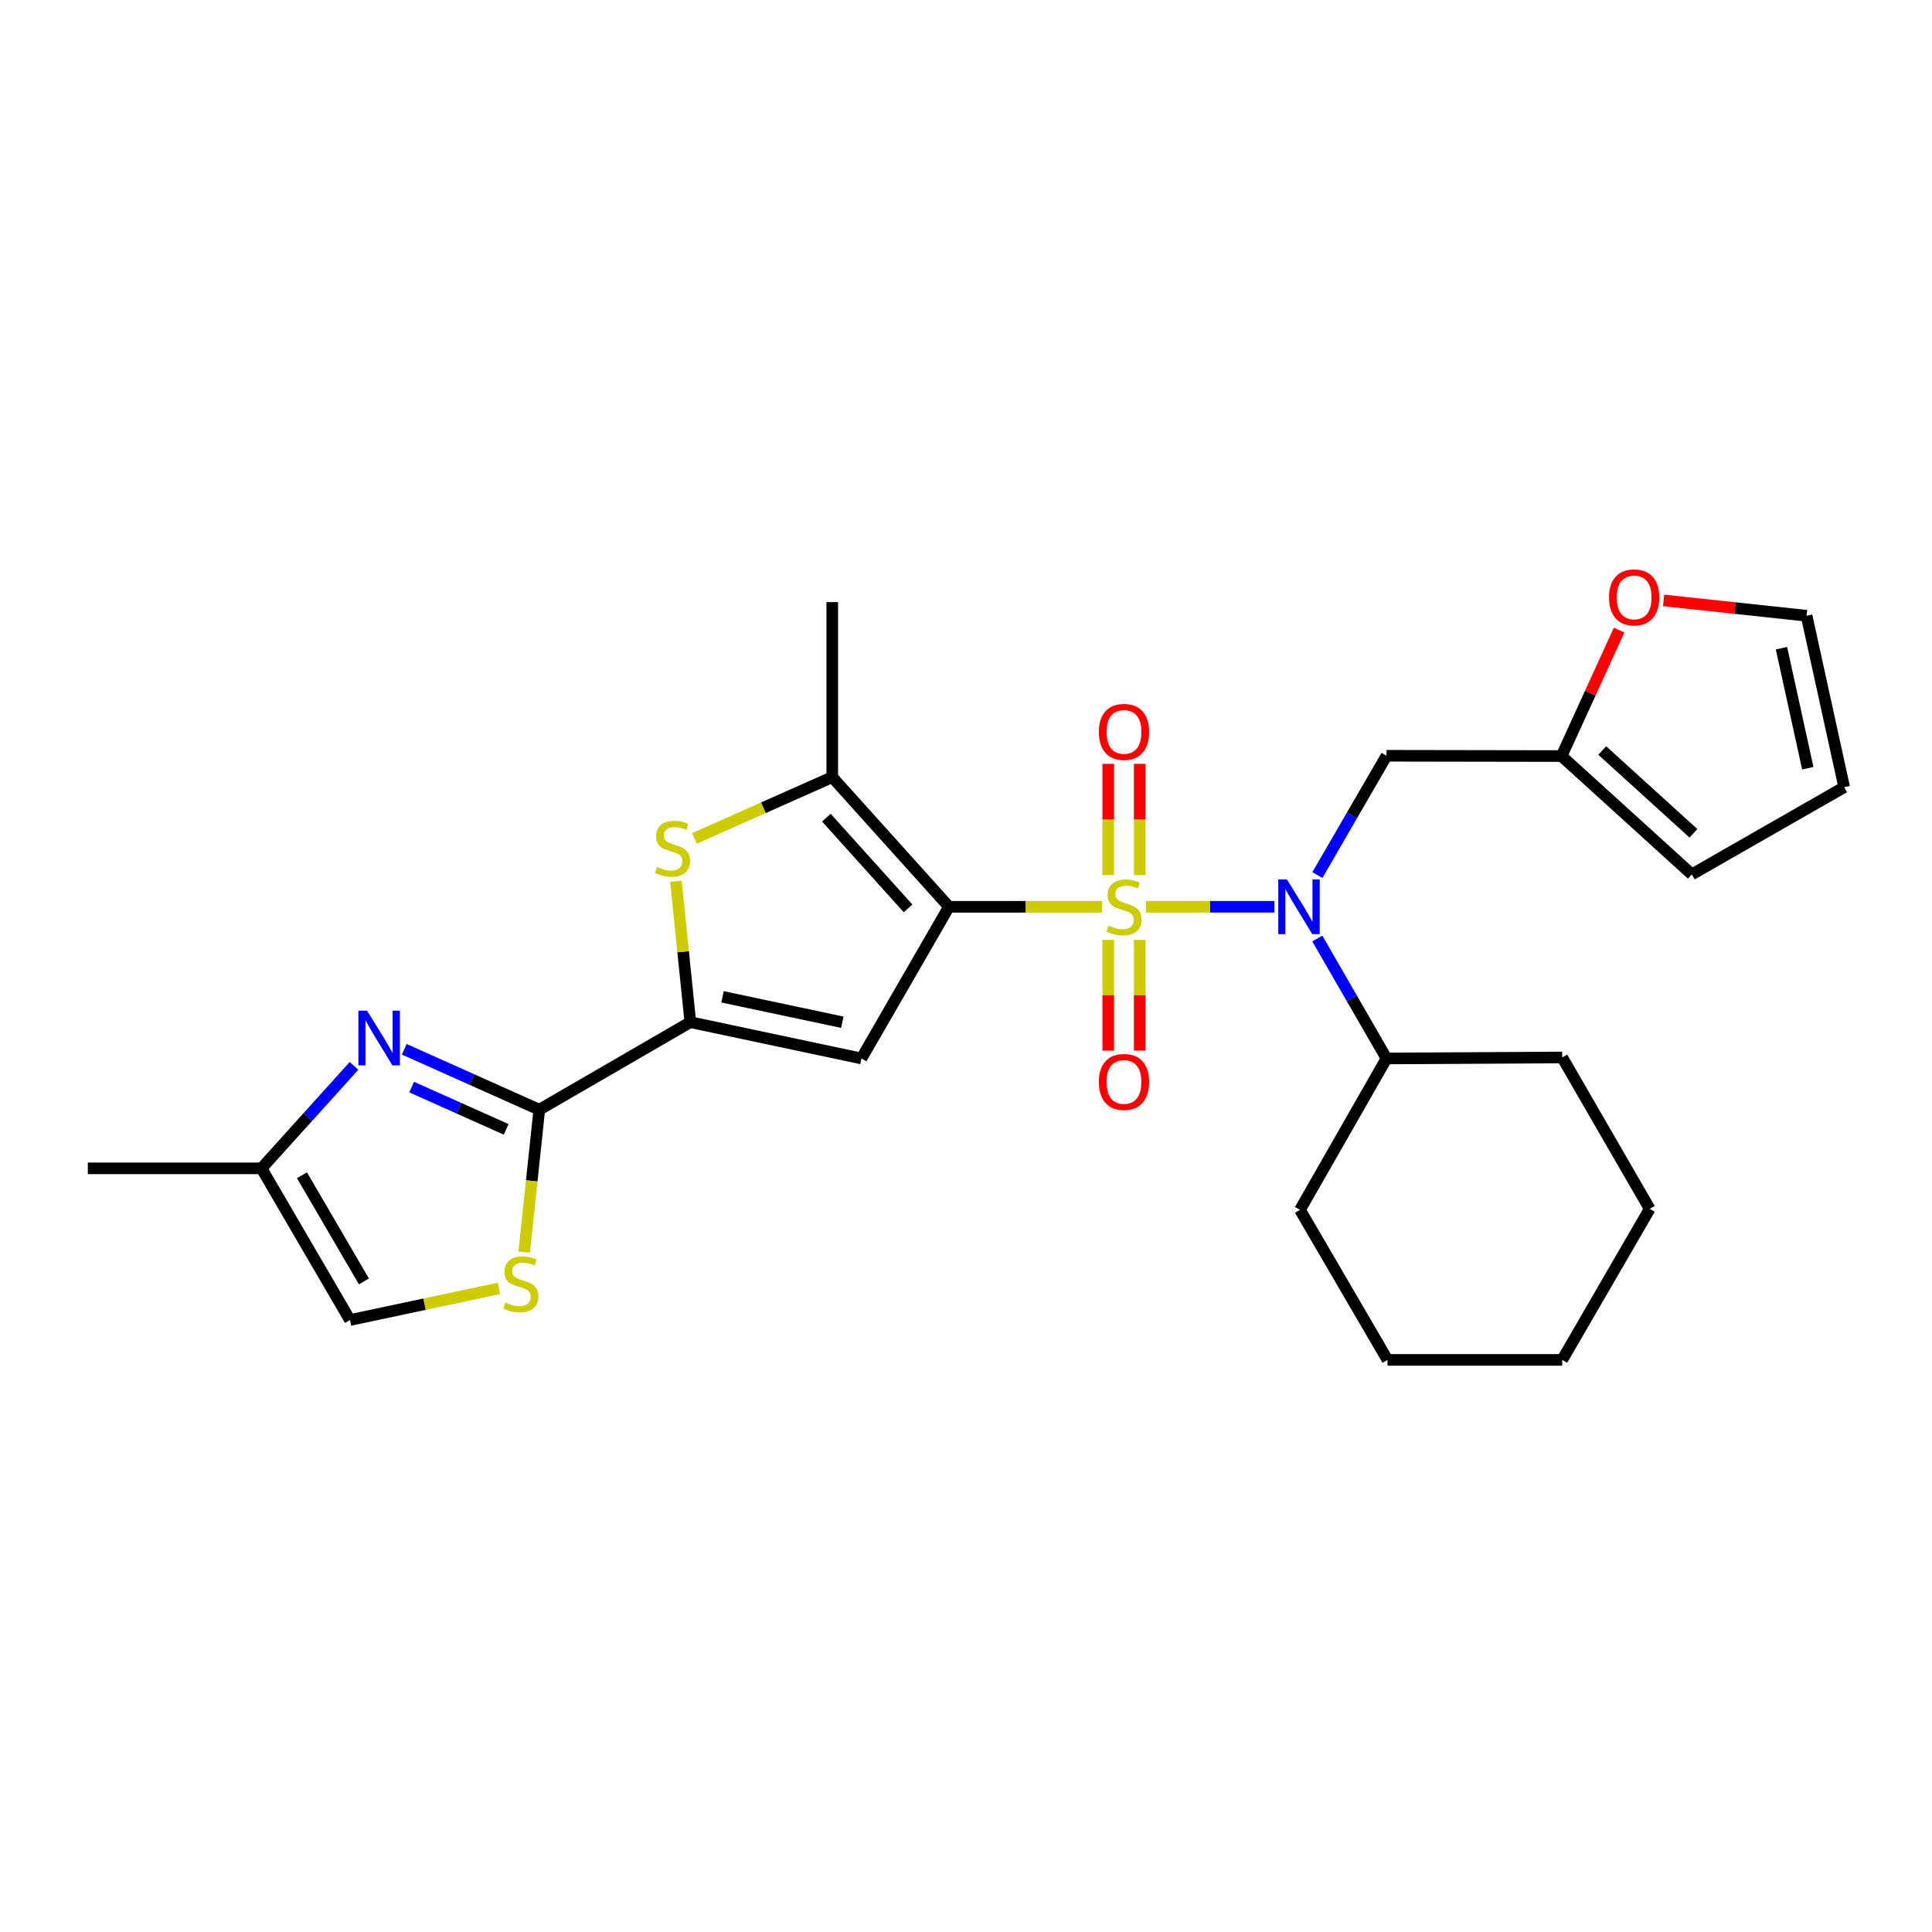 <?xml version='1.0' encoding='iso-8859-1'?>
<svg version='1.1' baseProfile='full'
              xmlns='http://www.w3.org/2000/svg'
                      xmlns:rdkit='http://www.rdkit.org/xml'
                      xmlns:xlink='http://www.w3.org/1999/xlink'
                  xml:space='preserve'
width='1000px' height='1000px' viewBox='0 0 1000 1000'>
<!-- END OF HEADER -->
<rect style='opacity:1.0;fill:#FFFFFF;stroke:none' width='1000' height='1000' x='0' y='0'> </rect>
<path class='bond-0' d='M 570.432,469.35 L 530.808,469.35' style='fill:none;fill-rule:evenodd;stroke:#CCCC00;stroke-width:6px;stroke-linecap:butt;stroke-linejoin:miter;stroke-opacity:1' />
<path class='bond-0' d='M 530.808,469.35 L 491.183,469.35' style='fill:none;fill-rule:evenodd;stroke:#000000;stroke-width:6px;stroke-linecap:butt;stroke-linejoin:miter;stroke-opacity:1' />
<path class='bond-3' d='M 593.122,469.35 L 626.382,469.35' style='fill:none;fill-rule:evenodd;stroke:#CCCC00;stroke-width:6px;stroke-linecap:butt;stroke-linejoin:miter;stroke-opacity:1' />
<path class='bond-3' d='M 626.382,469.35 L 659.641,469.35' style='fill:none;fill-rule:evenodd;stroke:#0000FF;stroke-width:6px;stroke-linecap:butt;stroke-linejoin:miter;stroke-opacity:1' />
<path class='bond-10' d='M 573.63,486.495 L 573.63,515.137' style='fill:none;fill-rule:evenodd;stroke:#CCCC00;stroke-width:6px;stroke-linecap:butt;stroke-linejoin:miter;stroke-opacity:1' />
<path class='bond-10' d='M 573.63,515.137 L 573.63,543.779' style='fill:none;fill-rule:evenodd;stroke:#FF0000;stroke-width:6px;stroke-linecap:butt;stroke-linejoin:miter;stroke-opacity:1' />
<path class='bond-10' d='M 589.924,486.495 L 589.924,515.137' style='fill:none;fill-rule:evenodd;stroke:#CCCC00;stroke-width:6px;stroke-linecap:butt;stroke-linejoin:miter;stroke-opacity:1' />
<path class='bond-10' d='M 589.924,515.137 L 589.924,543.779' style='fill:none;fill-rule:evenodd;stroke:#FF0000;stroke-width:6px;stroke-linecap:butt;stroke-linejoin:miter;stroke-opacity:1' />
<path class='bond-11' d='M 589.924,452.965 L 589.924,424.168' style='fill:none;fill-rule:evenodd;stroke:#CCCC00;stroke-width:6px;stroke-linecap:butt;stroke-linejoin:miter;stroke-opacity:1' />
<path class='bond-11' d='M 589.924,424.168 L 589.924,395.371' style='fill:none;fill-rule:evenodd;stroke:#FF0000;stroke-width:6px;stroke-linecap:butt;stroke-linejoin:miter;stroke-opacity:1' />
<path class='bond-11' d='M 573.63,452.965 L 573.63,424.168' style='fill:none;fill-rule:evenodd;stroke:#CCCC00;stroke-width:6px;stroke-linecap:butt;stroke-linejoin:miter;stroke-opacity:1' />
<path class='bond-11' d='M 573.63,424.168 L 573.63,395.371' style='fill:none;fill-rule:evenodd;stroke:#FF0000;stroke-width:6px;stroke-linecap:butt;stroke-linejoin:miter;stroke-opacity:1' />
<path class='bond-1' d='M 491.183,469.35 L 445.877,547.859' style='fill:none;fill-rule:evenodd;stroke:#000000;stroke-width:6px;stroke-linecap:butt;stroke-linejoin:miter;stroke-opacity:1' />
<path class='bond-5' d='M 491.183,469.35 L 430.778,402.246' style='fill:none;fill-rule:evenodd;stroke:#000000;stroke-width:6px;stroke-linecap:butt;stroke-linejoin:miter;stroke-opacity:1' />
<path class='bond-5' d='M 470.012,470.186 L 427.729,423.213' style='fill:none;fill-rule:evenodd;stroke:#000000;stroke-width:6px;stroke-linecap:butt;stroke-linejoin:miter;stroke-opacity:1' />
<path class='bond-2' d='M 445.877,547.859 L 357.32,529.076' style='fill:none;fill-rule:evenodd;stroke:#000000;stroke-width:6px;stroke-linecap:butt;stroke-linejoin:miter;stroke-opacity:1' />
<path class='bond-2' d='M 435.974,529.103 L 373.984,515.954' style='fill:none;fill-rule:evenodd;stroke:#000000;stroke-width:6px;stroke-linecap:butt;stroke-linejoin:miter;stroke-opacity:1' />
<path class='bond-4' d='M 357.32,529.076 L 279.136,574.382' style='fill:none;fill-rule:evenodd;stroke:#000000;stroke-width:6px;stroke-linecap:butt;stroke-linejoin:miter;stroke-opacity:1' />
<path class='bond-27' d='M 357.32,529.076 L 353.582,492.609' style='fill:none;fill-rule:evenodd;stroke:#000000;stroke-width:6px;stroke-linecap:butt;stroke-linejoin:miter;stroke-opacity:1' />
<path class='bond-27' d='M 353.582,492.609 L 349.844,456.142' style='fill:none;fill-rule:evenodd;stroke:#CCCC00;stroke-width:6px;stroke-linecap:butt;stroke-linejoin:miter;stroke-opacity:1' />
<path class='bond-9' d='M 681.877,452.931 L 699.768,422.058' style='fill:none;fill-rule:evenodd;stroke:#0000FF;stroke-width:6px;stroke-linecap:butt;stroke-linejoin:miter;stroke-opacity:1' />
<path class='bond-9' d='M 699.768,422.058 L 717.659,391.184' style='fill:none;fill-rule:evenodd;stroke:#000000;stroke-width:6px;stroke-linecap:butt;stroke-linejoin:miter;stroke-opacity:1' />
<path class='bond-16' d='M 681.839,485.776 L 699.749,516.818' style='fill:none;fill-rule:evenodd;stroke:#0000FF;stroke-width:6px;stroke-linecap:butt;stroke-linejoin:miter;stroke-opacity:1' />
<path class='bond-16' d='M 699.749,516.818 L 717.659,547.859' style='fill:none;fill-rule:evenodd;stroke:#000000;stroke-width:6px;stroke-linecap:butt;stroke-linejoin:miter;stroke-opacity:1' />
<path class='bond-7' d='M 279.136,574.382 L 244.196,558.746' style='fill:none;fill-rule:evenodd;stroke:#000000;stroke-width:6px;stroke-linecap:butt;stroke-linejoin:miter;stroke-opacity:1' />
<path class='bond-7' d='M 244.196,558.746 L 209.256,543.109' style='fill:none;fill-rule:evenodd;stroke:#0000FF;stroke-width:6px;stroke-linecap:butt;stroke-linejoin:miter;stroke-opacity:1' />
<path class='bond-7' d='M 261.998,584.564 L 237.54,573.618' style='fill:none;fill-rule:evenodd;stroke:#000000;stroke-width:6px;stroke-linecap:butt;stroke-linejoin:miter;stroke-opacity:1' />
<path class='bond-7' d='M 237.54,573.618 L 213.082,562.672' style='fill:none;fill-rule:evenodd;stroke:#0000FF;stroke-width:6px;stroke-linecap:butt;stroke-linejoin:miter;stroke-opacity:1' />
<path class='bond-8' d='M 279.136,574.382 L 275.226,611.229' style='fill:none;fill-rule:evenodd;stroke:#000000;stroke-width:6px;stroke-linecap:butt;stroke-linejoin:miter;stroke-opacity:1' />
<path class='bond-8' d='M 275.226,611.229 L 271.316,648.076' style='fill:none;fill-rule:evenodd;stroke:#CCCC00;stroke-width:6px;stroke-linecap:butt;stroke-linejoin:miter;stroke-opacity:1' />
<path class='bond-6' d='M 430.778,402.246 L 395.103,418.102' style='fill:none;fill-rule:evenodd;stroke:#000000;stroke-width:6px;stroke-linecap:butt;stroke-linejoin:miter;stroke-opacity:1' />
<path class='bond-6' d='M 395.103,418.102 L 359.429,433.957' style='fill:none;fill-rule:evenodd;stroke:#CCCC00;stroke-width:6px;stroke-linecap:butt;stroke-linejoin:miter;stroke-opacity:1' />
<path class='bond-20' d='M 430.778,402.246 L 430.778,311.652' style='fill:none;fill-rule:evenodd;stroke:#000000;stroke-width:6px;stroke-linecap:butt;stroke-linejoin:miter;stroke-opacity:1' />
<path class='bond-12' d='M 183.234,551.699 L 159.293,578.216' style='fill:none;fill-rule:evenodd;stroke:#0000FF;stroke-width:6px;stroke-linecap:butt;stroke-linejoin:miter;stroke-opacity:1' />
<path class='bond-12' d='M 159.293,578.216 L 135.352,604.734' style='fill:none;fill-rule:evenodd;stroke:#000000;stroke-width:6px;stroke-linecap:butt;stroke-linejoin:miter;stroke-opacity:1' />
<path class='bond-13' d='M 258.237,666.869 L 219.692,675.056' style='fill:none;fill-rule:evenodd;stroke:#CCCC00;stroke-width:6px;stroke-linecap:butt;stroke-linejoin:miter;stroke-opacity:1' />
<path class='bond-13' d='M 219.692,675.056 L 181.147,683.244' style='fill:none;fill-rule:evenodd;stroke:#000000;stroke-width:6px;stroke-linecap:butt;stroke-linejoin:miter;stroke-opacity:1' />
<path class='bond-14' d='M 717.659,391.184 L 808.253,391.338' style='fill:none;fill-rule:evenodd;stroke:#000000;stroke-width:6px;stroke-linecap:butt;stroke-linejoin:miter;stroke-opacity:1' />
<path class='bond-21' d='M 135.352,604.734 L 45.455,604.734' style='fill:none;fill-rule:evenodd;stroke:#000000;stroke-width:6px;stroke-linecap:butt;stroke-linejoin:miter;stroke-opacity:1' />
<path class='bond-30' d='M 135.352,604.734 L 181.147,683.244' style='fill:none;fill-rule:evenodd;stroke:#000000;stroke-width:6px;stroke-linecap:butt;stroke-linejoin:miter;stroke-opacity:1' />
<path class='bond-30' d='M 156.295,608.301 L 188.352,663.257' style='fill:none;fill-rule:evenodd;stroke:#000000;stroke-width:6px;stroke-linecap:butt;stroke-linejoin:miter;stroke-opacity:1' />
<path class='bond-15' d='M 808.253,391.338 L 823.155,358.747' style='fill:none;fill-rule:evenodd;stroke:#000000;stroke-width:6px;stroke-linecap:butt;stroke-linejoin:miter;stroke-opacity:1' />
<path class='bond-15' d='M 823.155,358.747 L 838.056,326.155' style='fill:none;fill-rule:evenodd;stroke:#FF0000;stroke-width:6px;stroke-linecap:butt;stroke-linejoin:miter;stroke-opacity:1' />
<path class='bond-17' d='M 808.253,391.338 L 875.692,452.576' style='fill:none;fill-rule:evenodd;stroke:#000000;stroke-width:6px;stroke-linecap:butt;stroke-linejoin:miter;stroke-opacity:1' />
<path class='bond-17' d='M 829.323,388.461 L 876.53,431.328' style='fill:none;fill-rule:evenodd;stroke:#000000;stroke-width:6px;stroke-linecap:butt;stroke-linejoin:miter;stroke-opacity:1' />
<path class='bond-18' d='M 861.082,310.772 L 898.083,314.742' style='fill:none;fill-rule:evenodd;stroke:#FF0000;stroke-width:6px;stroke-linecap:butt;stroke-linejoin:miter;stroke-opacity:1' />
<path class='bond-18' d='M 898.083,314.742 L 935.083,318.713' style='fill:none;fill-rule:evenodd;stroke:#000000;stroke-width:6px;stroke-linecap:butt;stroke-linejoin:miter;stroke-opacity:1' />
<path class='bond-22' d='M 717.659,547.859 L 672.869,626.215' style='fill:none;fill-rule:evenodd;stroke:#000000;stroke-width:6px;stroke-linecap:butt;stroke-linejoin:miter;stroke-opacity:1' />
<path class='bond-23' d='M 717.659,547.859 L 808.597,547.343' style='fill:none;fill-rule:evenodd;stroke:#000000;stroke-width:6px;stroke-linecap:butt;stroke-linejoin:miter;stroke-opacity:1' />
<path class='bond-19' d='M 875.692,452.576 L 954.545,407.442' style='fill:none;fill-rule:evenodd;stroke:#000000;stroke-width:6px;stroke-linecap:butt;stroke-linejoin:miter;stroke-opacity:1' />
<path class='bond-29' d='M 935.083,318.713 L 954.545,407.442' style='fill:none;fill-rule:evenodd;stroke:#000000;stroke-width:6px;stroke-linecap:butt;stroke-linejoin:miter;stroke-opacity:1' />
<path class='bond-29' d='M 922.087,335.513 L 935.711,397.624' style='fill:none;fill-rule:evenodd;stroke:#000000;stroke-width:6px;stroke-linecap:butt;stroke-linejoin:miter;stroke-opacity:1' />
<path class='bond-24' d='M 672.869,626.215 L 718.166,703.883' style='fill:none;fill-rule:evenodd;stroke:#000000;stroke-width:6px;stroke-linecap:butt;stroke-linejoin:miter;stroke-opacity:1' />
<path class='bond-25' d='M 808.597,547.343 L 853.894,625.717' style='fill:none;fill-rule:evenodd;stroke:#000000;stroke-width:6px;stroke-linecap:butt;stroke-linejoin:miter;stroke-opacity:1' />
<path class='bond-28' d='M 718.166,703.883 L 808.597,703.883' style='fill:none;fill-rule:evenodd;stroke:#000000;stroke-width:6px;stroke-linecap:butt;stroke-linejoin:miter;stroke-opacity:1' />
<path class='bond-26' d='M 853.894,625.717 L 808.597,703.883' style='fill:none;fill-rule:evenodd;stroke:#000000;stroke-width:6px;stroke-linecap:butt;stroke-linejoin:miter;stroke-opacity:1' />
<path  class='atom-0' d='M 573.777 479.07
Q 574.097 479.19, 575.417 479.75
Q 576.737 480.31, 578.177 480.67
Q 579.657 480.99, 581.097 480.99
Q 583.777 480.99, 585.337 479.71
Q 586.897 478.39, 586.897 476.11
Q 586.897 474.55, 586.097 473.59
Q 585.337 472.63, 584.137 472.11
Q 582.937 471.59, 580.937 470.99
Q 578.417 470.23, 576.897 469.51
Q 575.417 468.79, 574.337 467.27
Q 573.297 465.75, 573.297 463.19
Q 573.297 459.63, 575.697 457.43
Q 578.137 455.23, 582.937 455.23
Q 586.217 455.23, 589.937 456.79
L 589.017 459.87
Q 585.617 458.47, 583.057 458.47
Q 580.297 458.47, 578.777 459.63
Q 577.257 460.75, 577.297 462.71
Q 577.297 464.23, 578.057 465.15
Q 578.857 466.07, 579.977 466.59
Q 581.137 467.11, 583.057 467.71
Q 585.617 468.51, 587.137 469.31
Q 588.657 470.11, 589.737 471.75
Q 590.857 473.35, 590.857 476.11
Q 590.857 480.03, 588.217 482.15
Q 585.617 484.23, 581.257 484.23
Q 578.737 484.23, 576.817 483.67
Q 574.937 483.15, 572.697 482.23
L 573.777 479.07
' fill='#CCCC00'/>
<path  class='atom-4' d='M 666.102 455.19
L 675.382 470.19
Q 676.302 471.67, 677.782 474.35
Q 679.262 477.03, 679.342 477.19
L 679.342 455.19
L 683.102 455.19
L 683.102 483.51
L 679.222 483.51
L 669.262 467.11
Q 668.102 465.19, 666.862 462.99
Q 665.662 460.79, 665.302 460.11
L 665.302 483.51
L 661.622 483.51
L 661.622 455.19
L 666.102 455.19
' fill='#0000FF'/>
<path  class='atom-7' d='M 340.087 448.718
Q 340.407 448.838, 341.727 449.398
Q 343.047 449.958, 344.487 450.318
Q 345.967 450.638, 347.407 450.638
Q 350.087 450.638, 351.647 449.358
Q 353.207 448.038, 353.207 445.758
Q 353.207 444.198, 352.407 443.238
Q 351.647 442.278, 350.447 441.758
Q 349.247 441.238, 347.247 440.638
Q 344.727 439.878, 343.207 439.158
Q 341.727 438.438, 340.647 436.918
Q 339.607 435.398, 339.607 432.838
Q 339.607 429.278, 342.007 427.078
Q 344.447 424.878, 349.247 424.878
Q 352.527 424.878, 356.247 426.438
L 355.327 429.518
Q 351.927 428.118, 349.367 428.118
Q 346.607 428.118, 345.087 429.278
Q 343.567 430.398, 343.607 432.358
Q 343.607 433.878, 344.367 434.798
Q 345.167 435.718, 346.287 436.238
Q 347.447 436.758, 349.367 437.358
Q 351.927 438.158, 353.447 438.958
Q 354.967 439.758, 356.047 441.398
Q 357.167 442.998, 357.167 445.758
Q 357.167 449.678, 354.527 451.798
Q 351.927 453.878, 347.567 453.878
Q 345.047 453.878, 343.127 453.318
Q 341.247 452.798, 339.007 451.878
L 340.087 448.718
' fill='#CCCC00'/>
<path  class='atom-8' d='M 189.986 523.126
L 199.266 538.126
Q 200.186 539.606, 201.666 542.286
Q 203.146 544.966, 203.226 545.126
L 203.226 523.126
L 206.986 523.126
L 206.986 551.446
L 203.106 551.446
L 193.146 535.046
Q 191.986 533.126, 190.746 530.926
Q 189.546 528.726, 189.186 528.046
L 189.186 551.446
L 185.506 551.446
L 185.506 523.126
L 189.986 523.126
' fill='#0000FF'/>
<path  class='atom-9' d='M 261.577 674.18
Q 261.897 674.3, 263.217 674.86
Q 264.537 675.42, 265.977 675.78
Q 267.457 676.1, 268.897 676.1
Q 271.577 676.1, 273.137 674.82
Q 274.697 673.5, 274.697 671.22
Q 274.697 669.66, 273.897 668.7
Q 273.137 667.74, 271.937 667.22
Q 270.737 666.7, 268.737 666.1
Q 266.217 665.34, 264.697 664.62
Q 263.217 663.9, 262.137 662.38
Q 261.097 660.86, 261.097 658.3
Q 261.097 654.74, 263.497 652.54
Q 265.937 650.34, 270.737 650.34
Q 274.017 650.34, 277.737 651.9
L 276.817 654.98
Q 273.417 653.58, 270.857 653.58
Q 268.097 653.58, 266.577 654.74
Q 265.057 655.86, 265.097 657.82
Q 265.097 659.34, 265.857 660.26
Q 266.657 661.18, 267.777 661.7
Q 268.937 662.22, 270.857 662.82
Q 273.417 663.62, 274.937 664.42
Q 276.457 665.22, 277.537 666.86
Q 278.657 668.46, 278.657 671.22
Q 278.657 675.14, 276.017 677.26
Q 273.417 679.34, 269.057 679.34
Q 266.537 679.34, 264.617 678.78
Q 262.737 678.26, 260.497 677.34
L 261.577 674.18
' fill='#CCCC00'/>
<path  class='atom-11' d='M 568.777 560.015
Q 568.777 553.215, 572.137 549.415
Q 575.497 545.615, 581.777 545.615
Q 588.057 545.615, 591.417 549.415
Q 594.777 553.215, 594.777 560.015
Q 594.777 566.895, 591.377 570.815
Q 587.977 574.695, 581.777 574.695
Q 575.537 574.695, 572.137 570.815
Q 568.777 566.935, 568.777 560.015
M 581.777 571.495
Q 586.097 571.495, 588.417 568.615
Q 590.777 565.695, 590.777 560.015
Q 590.777 554.455, 588.417 551.655
Q 586.097 548.815, 581.777 548.815
Q 577.457 548.815, 575.097 551.615
Q 572.777 554.415, 572.777 560.015
Q 572.777 565.735, 575.097 568.615
Q 577.457 571.495, 581.777 571.495
' fill='#FF0000'/>
<path  class='atom-12' d='M 568.777 378.836
Q 568.777 372.036, 572.137 368.236
Q 575.497 364.436, 581.777 364.436
Q 588.057 364.436, 591.417 368.236
Q 594.777 372.036, 594.777 378.836
Q 594.777 385.716, 591.377 389.636
Q 587.977 393.516, 581.777 393.516
Q 575.537 393.516, 572.137 389.636
Q 568.777 385.756, 568.777 378.836
M 581.777 390.316
Q 586.097 390.316, 588.417 387.436
Q 590.777 384.516, 590.777 378.836
Q 590.777 373.276, 588.417 370.476
Q 586.097 367.636, 581.777 367.636
Q 577.457 367.636, 575.097 370.436
Q 572.777 373.236, 572.777 378.836
Q 572.777 384.556, 575.097 387.436
Q 577.457 390.316, 581.777 390.316
' fill='#FF0000'/>
<path  class='atom-16' d='M 832.838 309.216
Q 832.838 302.416, 836.198 298.616
Q 839.558 294.816, 845.838 294.816
Q 852.118 294.816, 855.478 298.616
Q 858.838 302.416, 858.838 309.216
Q 858.838 316.096, 855.438 320.016
Q 852.038 323.896, 845.838 323.896
Q 839.598 323.896, 836.198 320.016
Q 832.838 316.136, 832.838 309.216
M 845.838 320.696
Q 850.158 320.696, 852.478 317.816
Q 854.838 314.896, 854.838 309.216
Q 854.838 303.656, 852.478 300.856
Q 850.158 298.016, 845.838 298.016
Q 841.518 298.016, 839.158 300.816
Q 836.838 303.616, 836.838 309.216
Q 836.838 314.936, 839.158 317.816
Q 841.518 320.696, 845.838 320.696
' fill='#FF0000'/>
</svg>
